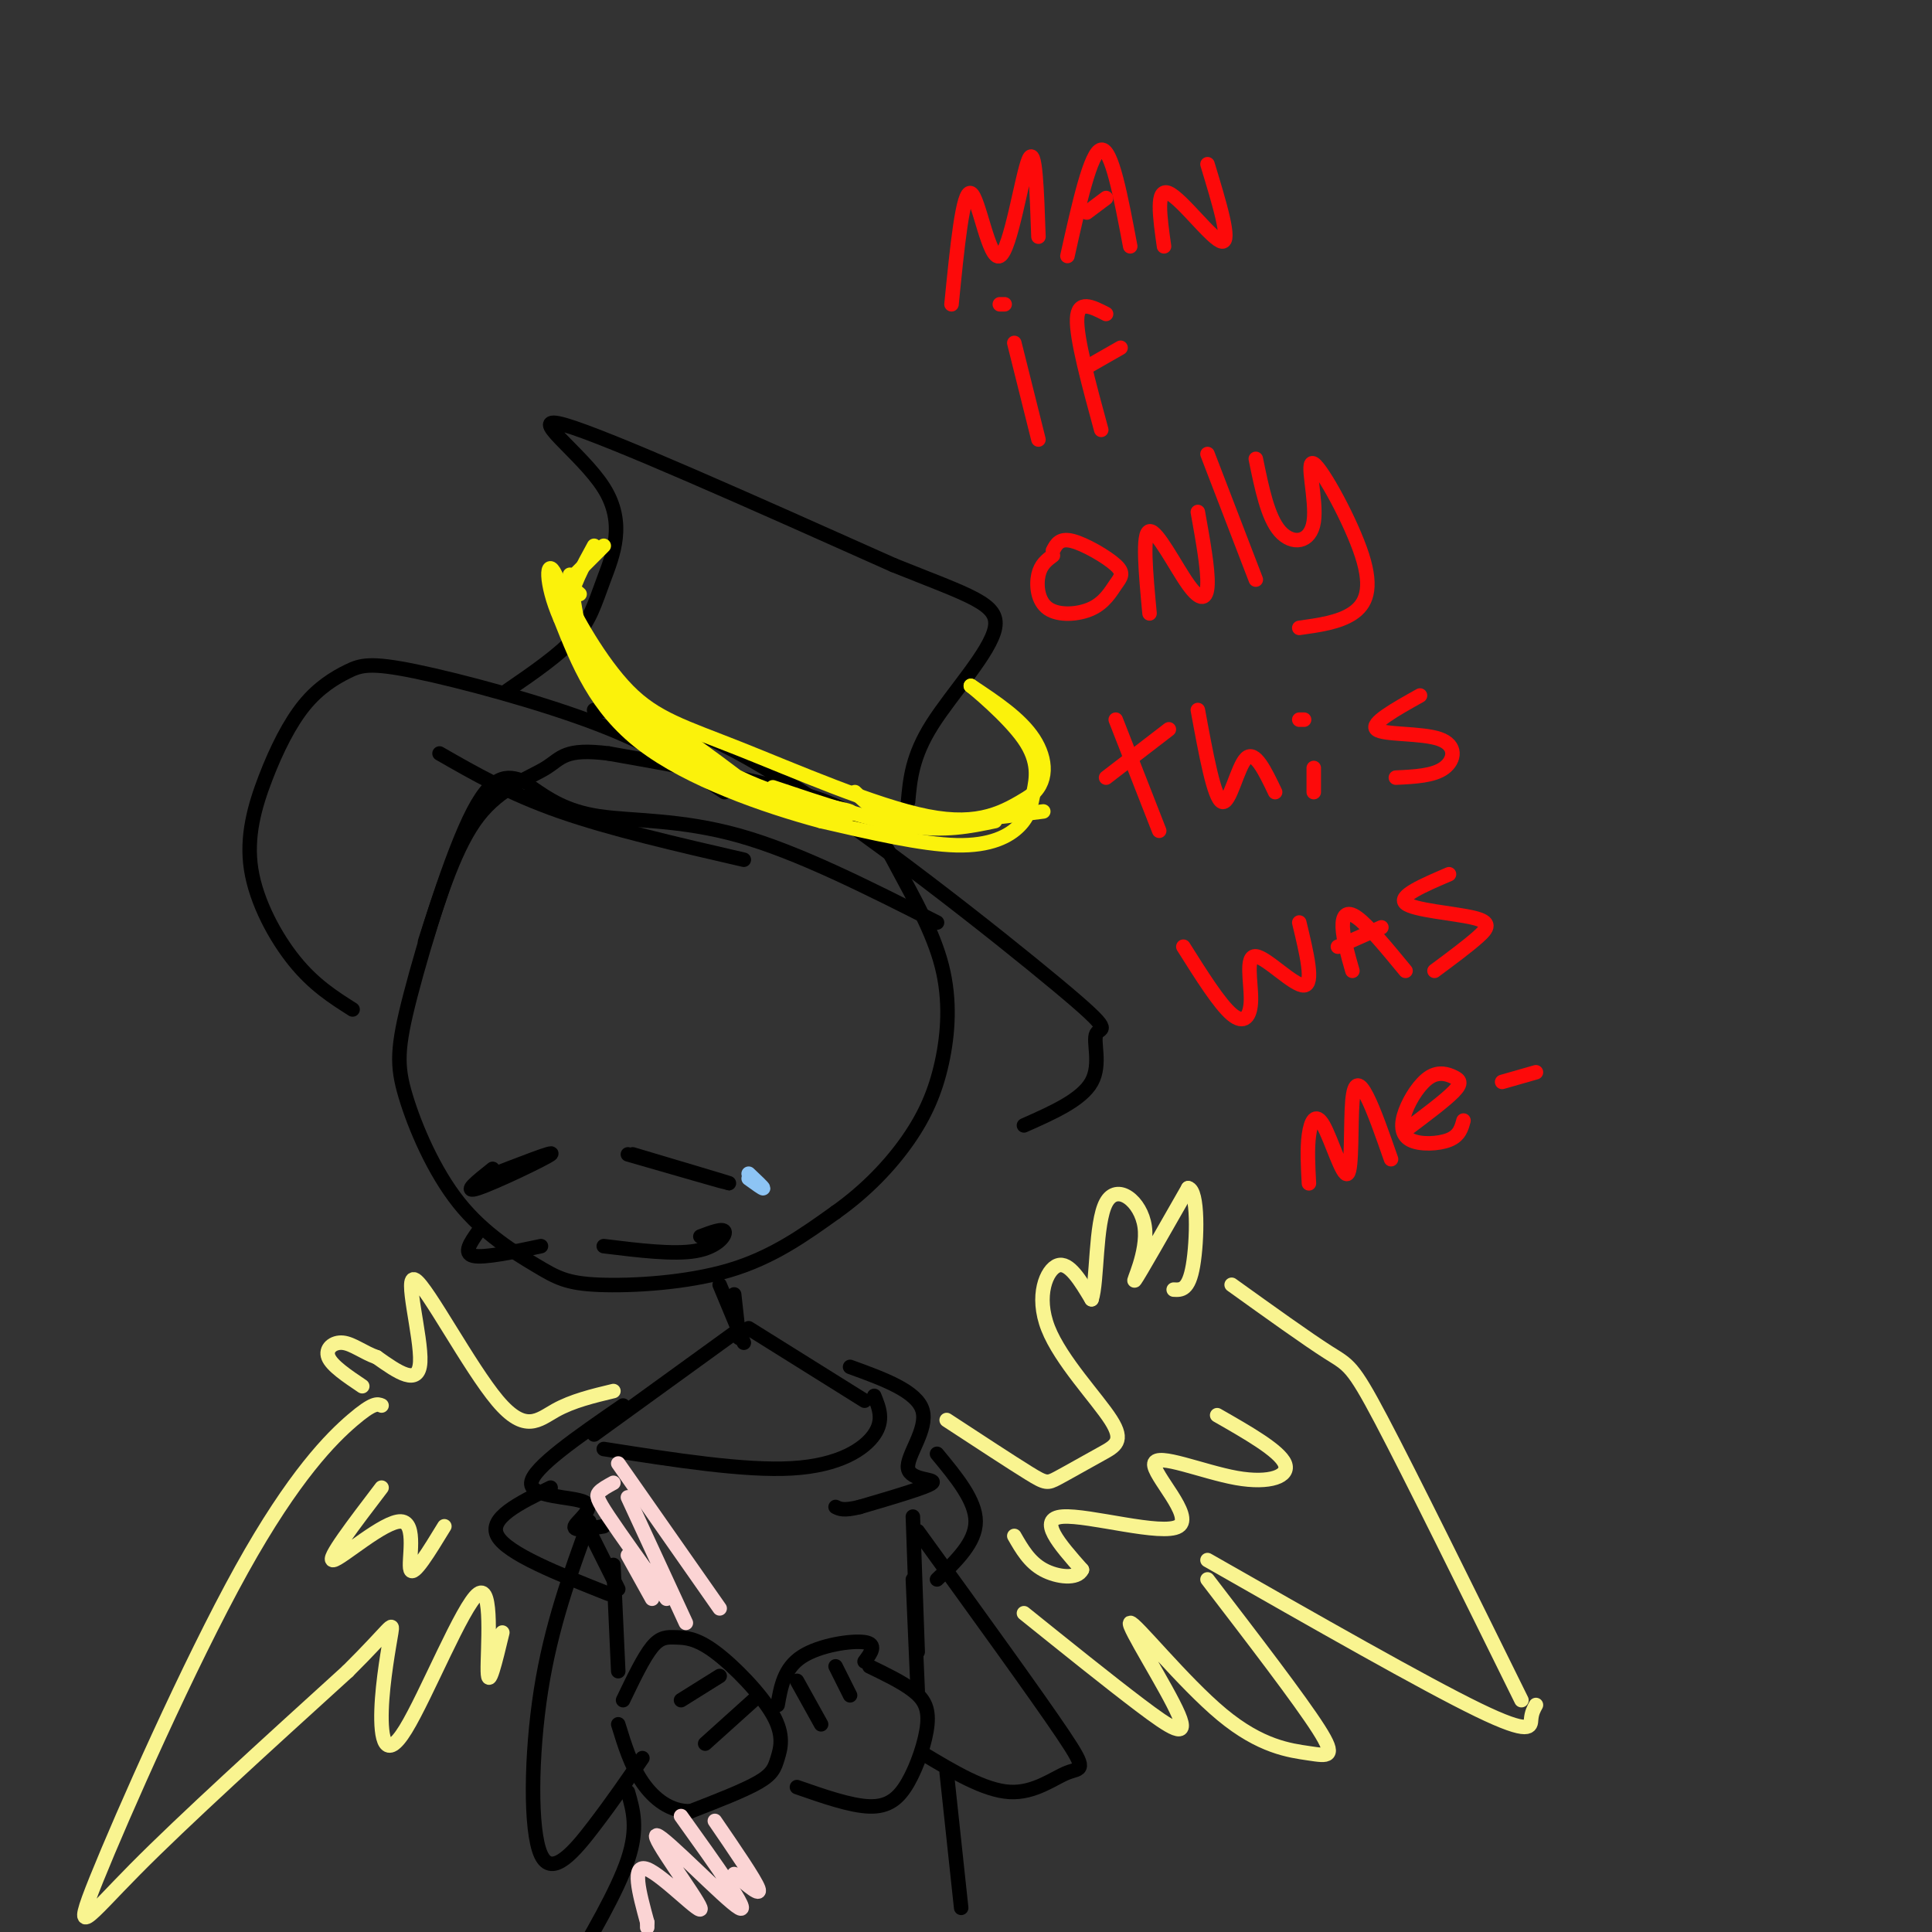 <svg viewBox='0 0 400 400' version='1.1' xmlns='http://www.w3.org/2000/svg' xmlns:xlink='http://www.w3.org/1999/xlink'><rect x="0" y="0" width="400" height="400" fill="#333333" stroke="none"/><g fill='none' stroke='rgb(0,0,0)' stroke-width='3' stroke-linecap='round' stroke-linejoin='round'><path d='M109,162c-3.266,-1.283 -6.532,-2.567 -11,6c-4.468,8.567 -10.138,26.983 -13,38c-2.862,11.017 -2.915,14.634 -1,21c1.915,6.366 5.798,15.479 11,22c5.202,6.521 11.724,10.449 16,13c4.276,2.551 6.305,3.725 13,4c6.695,0.275 18.056,-0.350 27,-3c8.944,-2.650 15.472,-7.325 22,-12'/><path d='M173,251c6.408,-4.535 11.429,-9.872 15,-15c3.571,-5.128 5.692,-10.048 7,-16c1.308,-5.952 1.804,-12.936 0,-20c-1.804,-7.064 -5.909,-14.210 -9,-20c-3.091,-5.790 -5.169,-10.226 -15,-14c-9.831,-3.774 -27.416,-6.887 -45,-10'/><path d='M126,156c-9.202,-1.155 -9.708,0.958 -13,3c-3.292,2.042 -9.369,4.012 -14,10c-4.631,5.988 -7.815,15.994 -11,26'/><path d='M100,244c7.644,-2.978 15.289,-5.956 14,-5c-1.289,0.956 -11.511,5.844 -15,7c-3.489,1.156 -0.244,-1.422 3,-4'/><path d='M131,239c10.083,3.000 20.167,6.000 20,6c-0.167,0.000 -10.583,-3.000 -21,-6'/><path d='M112,258c-5.917,1.250 -11.833,2.500 -14,2c-2.167,-0.500 -0.583,-2.750 1,-5'/><path d='M125,258c7.244,0.889 14.489,1.778 19,1c4.511,-0.778 6.289,-3.222 6,-4c-0.289,-0.778 -2.644,0.111 -5,1'/><path d='M149,266c0.000,0.000 5.000,12.000 5,12'/><path d='M152,268c0.000,0.000 1.000,9.000 1,9'/><path d='M155,275c0.000,0.000 24.000,15.000 24,15'/><path d='M152,276c0.000,0.000 -29.000,21.000 -29,21'/><path d='M129,291c-9.369,6.458 -18.738,12.917 -19,16c-0.262,3.083 8.583,2.792 11,4c2.417,1.208 -1.595,3.917 -2,5c-0.405,1.083 2.798,0.542 6,0'/><path d='M125,300c14.578,2.289 29.156,4.578 39,4c9.844,-0.578 14.956,-4.022 17,-7c2.044,-2.978 1.022,-5.489 0,-8'/><path d='M176,283c6.917,2.506 13.833,5.012 15,9c1.167,3.988 -3.417,9.458 -3,12c0.417,2.542 5.833,2.155 5,3c-0.833,0.845 -7.917,2.923 -15,5'/><path d='M178,312c-3.333,0.833 -4.167,0.417 -5,0'/><path d='M129,352c2.118,-4.420 4.235,-8.840 6,-11c1.765,-2.160 3.176,-2.061 5,-2c1.824,0.061 4.061,0.083 8,3c3.939,2.917 9.582,8.730 12,13c2.418,4.270 1.613,6.996 1,9c-0.613,2.004 -1.032,3.287 -4,5c-2.968,1.713 -8.484,3.857 -14,6'/><path d='M143,375c-4.178,0.133 -7.622,-2.533 -10,-6c-2.378,-3.467 -3.689,-7.733 -5,-12'/><path d='M141,352c0.000,0.000 8.000,-5.000 8,-5'/><path d='M146,361c0.000,0.000 10.000,-9.000 10,-9'/><path d='M179,344c1.333,-1.800 2.667,-3.600 0,-4c-2.667,-0.400 -9.333,0.600 -13,3c-3.667,2.400 -4.333,6.200 -5,10'/><path d='M165,370c5.565,1.941 11.129,3.882 15,4c3.871,0.118 6.048,-1.587 8,-5c1.952,-3.413 3.679,-8.534 4,-12c0.321,-3.466 -0.766,-5.276 -3,-7c-2.234,-1.724 -5.617,-3.362 -9,-5'/><path d='M165,348c0.000,0.000 5.000,9.000 5,9'/><path d='M173,345c0.000,0.000 3.000,6.000 3,6'/><path d='M122,317c0.000,0.000 6.000,12.000 6,12'/><path d='M127,324c0.000,0.000 1.000,22.000 1,22'/><path d='M189,314c0.000,0.000 1.000,28.000 1,28'/><path d='M189,327c0.000,0.000 1.000,23.000 1,23'/><path d='M196,367c0.000,0.000 3.000,28.000 3,28'/><path d='M130,371c1.083,3.750 2.167,7.500 0,14c-2.167,6.500 -7.583,15.750 -13,25'/><path d='M133,364c-3.042,4.435 -6.083,8.869 -10,14c-3.917,5.131 -8.708,10.958 -11,6c-2.292,-4.958 -2.083,-20.702 0,-34c2.083,-13.298 6.042,-24.149 10,-35'/><path d='M191,363c6.399,3.845 12.798,7.690 18,8c5.202,0.310 9.208,-2.917 12,-4c2.792,-1.083 4.369,-0.024 -1,-8c-5.369,-7.976 -17.685,-24.988 -30,-42'/><path d='M114,308c-6.500,3.167 -13.000,6.333 -11,10c2.000,3.667 12.500,7.833 23,12'/><path d='M194,301c4.000,4.833 8.000,9.667 8,14c0.000,4.333 -4.000,8.167 -8,12'/><path d='M150,164c-7.052,-4.704 -14.104,-9.408 -26,-14c-11.896,-4.592 -28.638,-9.072 -38,-11c-9.362,-1.928 -11.346,-1.306 -14,0c-2.654,1.306 -5.979,3.295 -9,7c-3.021,3.705 -5.738,9.127 -8,15c-2.262,5.873 -4.071,12.197 -3,19c1.071,6.803 5.020,14.087 9,19c3.980,4.913 7.990,7.457 12,10'/><path d='M123,147c9.185,0.750 18.370,1.499 37,13c18.630,11.501 46.705,33.753 59,44c12.295,10.247 8.810,8.490 8,10c-0.810,1.510 1.054,6.289 -1,10c-2.054,3.711 -8.027,6.356 -14,9'/><path d='M91,156c7.250,4.167 14.500,8.333 25,12c10.500,3.667 24.250,6.833 38,10'/><path d='M110,163c3.600,2.489 7.200,4.978 14,6c6.800,1.022 16.800,0.578 29,4c12.200,3.422 26.600,10.711 41,18'/><path d='M105,143c5.410,-3.716 10.820,-7.432 14,-11c3.180,-3.568 4.131,-6.987 6,-12c1.869,-5.013 4.657,-11.619 0,-19c-4.657,-7.381 -16.759,-15.537 -8,-13c8.759,2.537 38.380,15.769 68,29'/><path d='M185,117c15.988,6.429 21.958,8.000 21,13c-0.958,5.000 -8.845,13.429 -13,20c-4.155,6.571 -4.577,11.286 -5,16'/></g>
<g fill='none' stroke='rgb(249,244,144)' stroke-width='3' stroke-linecap='round' stroke-linejoin='round'><path d='M196,294c6.734,4.408 13.468,8.816 17,11c3.532,2.184 3.864,2.144 6,1c2.136,-1.144 6.078,-3.392 9,-5c2.922,-1.608 4.824,-2.575 2,-7c-2.824,-4.425 -10.376,-12.307 -13,-19c-2.624,-6.693 -0.321,-12.198 2,-13c2.321,-0.802 4.661,3.099 7,7'/><path d='M226,269c1.211,-3.514 0.737,-15.797 3,-20c2.263,-4.203 7.263,-0.324 8,5c0.737,5.324 -2.789,12.093 -2,11c0.789,-1.093 5.895,-10.046 11,-19'/><path d='M246,246c2.111,0.378 1.889,10.822 1,16c-0.889,5.178 -2.444,5.089 -4,5'/><path d='M255,266c7.867,5.644 15.733,11.289 20,14c4.267,2.711 4.933,2.489 11,14c6.067,11.511 17.533,34.756 29,58'/><path d='M318,353c-0.444,0.800 -0.889,1.600 -1,3c-0.111,1.400 0.111,3.400 -11,-2c-11.111,-5.400 -33.556,-18.200 -56,-31'/><path d='M250,327c9.579,12.488 19.159,24.976 23,31c3.841,6.024 1.945,5.585 -2,5c-3.945,-0.585 -9.938,-1.314 -18,-8c-8.062,-6.686 -18.192,-19.328 -19,-19c-0.808,0.328 7.705,13.627 10,19c2.295,5.373 -1.630,2.821 -8,-2c-6.370,-4.821 -15.185,-11.910 -24,-19'/><path d='M127,288c-4.250,1.022 -8.501,2.045 -12,4c-3.499,1.955 -6.247,4.844 -12,-2c-5.753,-6.844 -14.510,-23.419 -17,-25c-2.490,-1.581 1.289,11.834 1,17c-0.289,5.166 -4.644,2.083 -9,-1'/><path d='M78,281c-2.714,-0.940 -5.000,-2.792 -7,-3c-2.000,-0.208 -3.714,1.226 -3,3c0.714,1.774 3.857,3.887 7,6'/><path d='M79,291c-0.834,-0.352 -1.668,-0.705 -6,3c-4.332,3.705 -12.161,11.467 -23,31c-10.839,19.533 -24.687,50.836 -30,64c-5.313,13.164 -2.089,8.190 8,-2c10.089,-10.190 27.045,-25.595 44,-41'/><path d='M72,346c8.984,-8.919 9.445,-10.715 9,-8c-0.445,2.715 -1.796,9.943 -2,16c-0.204,6.057 0.739,10.943 5,4c4.261,-6.943 11.839,-25.715 15,-28c3.161,-2.285 1.903,11.919 2,16c0.097,4.081 1.548,-1.959 3,-8'/><path d='M79,308c-5.792,7.595 -11.583,15.190 -10,15c1.583,-0.190 10.542,-8.167 14,-8c3.458,0.167 1.417,8.476 2,10c0.583,1.524 3.792,-3.738 7,-9'/><path d='M252,293c6.440,3.681 12.880,7.362 14,10c1.120,2.638 -3.081,4.232 -10,3c-6.919,-1.232 -16.556,-5.289 -17,-3c-0.444,2.289 8.303,10.924 5,13c-3.303,2.076 -18.658,-2.407 -24,-2c-5.342,0.407 -0.671,5.703 4,11'/><path d='M224,325c-0.889,2.022 -5.111,1.578 -8,0c-2.889,-1.578 -4.444,-4.289 -6,-7'/></g>
<g fill='none' stroke='rgb(251,242,11)' stroke-width='3' stroke-linecap='round' stroke-linejoin='round'><path d='M120,123c-2.321,-2.019 -4.641,-4.038 -3,0c1.641,4.038 7.244,14.134 13,20c5.756,5.866 11.665,7.502 23,12c11.335,4.498 28.096,11.856 39,14c10.904,2.144 15.952,-0.928 21,-4'/><path d='M213,165c4.067,-2.800 3.733,-7.800 1,-12c-2.733,-4.200 -7.867,-7.600 -13,-11'/><path d='M201,142c0.342,0.215 7.697,6.251 11,11c3.303,4.749 2.556,8.211 2,11c-0.556,2.789 -0.919,4.905 -3,7c-2.081,2.095 -5.880,4.170 -13,4c-7.120,-0.170 -17.560,-2.585 -28,-5'/><path d='M170,170c-11.822,-3.178 -27.378,-8.622 -37,-16c-9.622,-7.378 -13.311,-16.689 -17,-26'/><path d='M116,128c-3.262,-7.429 -2.917,-13.000 -1,-9c1.917,4.000 5.405,17.571 13,27c7.595,9.429 19.298,14.714 31,20'/><path d='M159,166c-1.039,-1.378 -19.138,-14.822 -23,-17c-3.862,-2.178 6.511,6.911 17,12c10.489,5.089 21.093,6.178 23,7c1.907,0.822 -4.884,1.378 -12,-1c-7.116,-2.378 -14.558,-7.689 -22,-13'/><path d='M142,154c-7.156,-4.200 -14.044,-8.200 -18,-14c-3.956,-5.800 -4.978,-13.400 -6,-21'/><path d='M117,121c0.000,0.000 8.000,-8.000 8,-8'/><path d='M123,113c-2.333,4.250 -4.667,8.500 -5,12c-0.333,3.500 1.333,6.250 3,9'/><path d='M160,163c10.167,3.417 20.333,6.833 28,8c7.667,1.167 12.833,0.083 18,-1'/><path d='M177,164c2.750,2.667 5.500,5.333 12,6c6.500,0.667 16.750,-0.667 27,-2'/></g>
<g fill='none' stroke='rgb(141,196,244)' stroke-width='3' stroke-linecap='round' stroke-linejoin='round'><path d='M155,243c1.500,1.417 3.000,2.833 3,3c0.000,0.167 -1.500,-0.917 -3,-2'/></g>
<g fill='none' stroke='rgb(253,10,10)' stroke-width='3' stroke-linecap='round' stroke-linejoin='round'><path d='M197,63c1.179,-11.881 2.357,-23.762 4,-23c1.643,0.762 3.750,14.167 6,13c2.250,-1.167 4.643,-16.905 6,-20c1.357,-3.095 1.679,6.452 2,16'/><path d='M221,53c2.417,-10.833 4.833,-21.667 7,-22c2.167,-0.333 4.083,9.833 6,20'/><path d='M225,44c0.000,0.000 4.000,-3.000 4,-3'/><path d='M241,51c-0.867,-6.111 -1.733,-12.222 1,-11c2.733,1.222 9.067,9.778 11,10c1.933,0.222 -0.533,-7.889 -3,-16'/><path d='M210,71c0.000,0.000 5.000,20.000 5,20'/><path d='M207,63c0.000,0.000 1.000,0.000 1,0'/><path d='M228,89c-2.583,-9.500 -5.167,-19.000 -5,-23c0.167,-4.000 3.083,-2.500 6,-1'/><path d='M225,76c0.000,0.000 7.000,-4.000 7,-4'/><path d='M218,115c-1.257,0.933 -2.515,1.866 -3,4c-0.485,2.134 -0.199,5.470 2,7c2.199,1.530 6.310,1.255 9,0c2.690,-1.255 3.958,-3.491 5,-5c1.042,-1.509 1.857,-2.291 0,-4c-1.857,-1.709 -6.388,-4.345 -9,-5c-2.612,-0.655 -3.306,0.673 -4,2'/><path d='M238,127c-0.774,-8.339 -1.548,-16.679 0,-17c1.548,-0.321 5.417,7.375 8,11c2.583,3.625 3.881,3.179 4,0c0.119,-3.179 -0.940,-9.089 -2,-15'/><path d='M250,94c0.000,0.000 10.000,26.000 10,26'/><path d='M260,95c1.240,6.072 2.479,12.144 5,15c2.521,2.856 6.322,2.494 7,-2c0.678,-4.494 -1.767,-13.122 0,-12c1.767,1.122 7.745,11.994 10,19c2.255,7.006 0.787,10.144 -2,12c-2.787,1.856 -6.894,2.428 -11,3'/><path d='M231,149c0.000,0.000 9.000,23.000 9,23'/><path d='M229,161c0.000,0.000 13.000,-10.000 13,-10'/><path d='M248,147c1.689,9.178 3.378,18.356 5,19c1.622,0.644 3.178,-7.244 5,-9c1.822,-1.756 3.911,2.622 6,7'/><path d='M272,164c0.000,0.000 0.000,-5.000 0,-5'/><path d='M270,149c0.000,0.000 -1.000,0.000 -1,0'/><path d='M294,144c-5.185,2.899 -10.369,5.798 -9,7c1.369,1.202 9.292,0.708 13,2c3.708,1.292 3.202,4.369 1,6c-2.202,1.631 -6.101,1.815 -10,2'/><path d='M245,196c3.722,5.915 7.445,11.831 10,14c2.555,2.169 3.943,0.592 4,-3c0.057,-3.592 -1.215,-9.198 1,-9c2.215,0.198 7.919,6.199 10,6c2.081,-0.199 0.541,-6.600 -1,-13'/><path d='M280,201c-0.956,-3.333 -1.911,-6.667 -2,-9c-0.089,-2.333 0.689,-3.667 3,-2c2.311,1.667 6.156,6.333 10,11'/><path d='M277,196c0.000,0.000 9.000,-4.000 9,-4'/><path d='M300,181c-5.304,2.274 -10.607,4.548 -9,6c1.607,1.452 10.125,2.083 14,3c3.875,0.917 3.107,2.119 1,4c-2.107,1.881 -5.554,4.440 -9,7'/><path d='M271,245c-0.192,-3.582 -0.384,-7.165 0,-10c0.384,-2.835 1.343,-4.923 3,-2c1.657,2.923 4.011,10.856 5,10c0.989,-0.856 0.612,-10.500 1,-15c0.388,-4.500 1.539,-3.857 3,-1c1.461,2.857 3.230,7.929 5,13'/><path d='M291,234c4.113,-3.086 8.227,-6.172 10,-8c1.773,-1.828 1.206,-2.400 0,-3c-1.206,-0.600 -3.053,-1.230 -5,0c-1.947,1.230 -3.996,4.319 -5,7c-1.004,2.681 -0.963,4.952 1,6c1.963,1.048 5.846,0.871 8,0c2.154,-0.871 2.577,-2.435 3,-4'/><path d='M311,224c0.000,0.000 7.000,-2.000 7,-2'/></g>
<g fill='none' stroke='rgb(251,212,212)' stroke-width='3' stroke-linecap='round' stroke-linejoin='round'><path d='M130,310c0.000,0.000 12.000,26.000 12,26'/><path d='M130,322c0.000,0.000 5.000,9.000 5,9'/><path d='M134,325c0.000,0.000 4.000,5.000 4,5'/><path d='M127,307c-1.222,0.667 -2.444,1.333 -3,2c-0.556,0.667 -0.444,1.333 2,5c2.444,3.667 7.222,10.333 12,17'/><path d='M128,303c0.000,0.000 21.000,30.000 21,30'/><path d='M148,377c4.167,6.083 8.333,12.167 9,14c0.667,1.833 -2.167,-0.583 -5,-3'/><path d='M141,376c7.357,10.265 14.715,20.530 12,19c-2.715,-1.530 -15.501,-14.853 -17,-15c-1.499,-0.147 8.289,12.884 9,15c0.711,2.116 -7.654,-6.681 -11,-8c-3.346,-1.319 -1.673,4.841 0,11'/><path d='M134,398c0.000,1.833 0.000,0.917 0,0'/></g>
</svg>